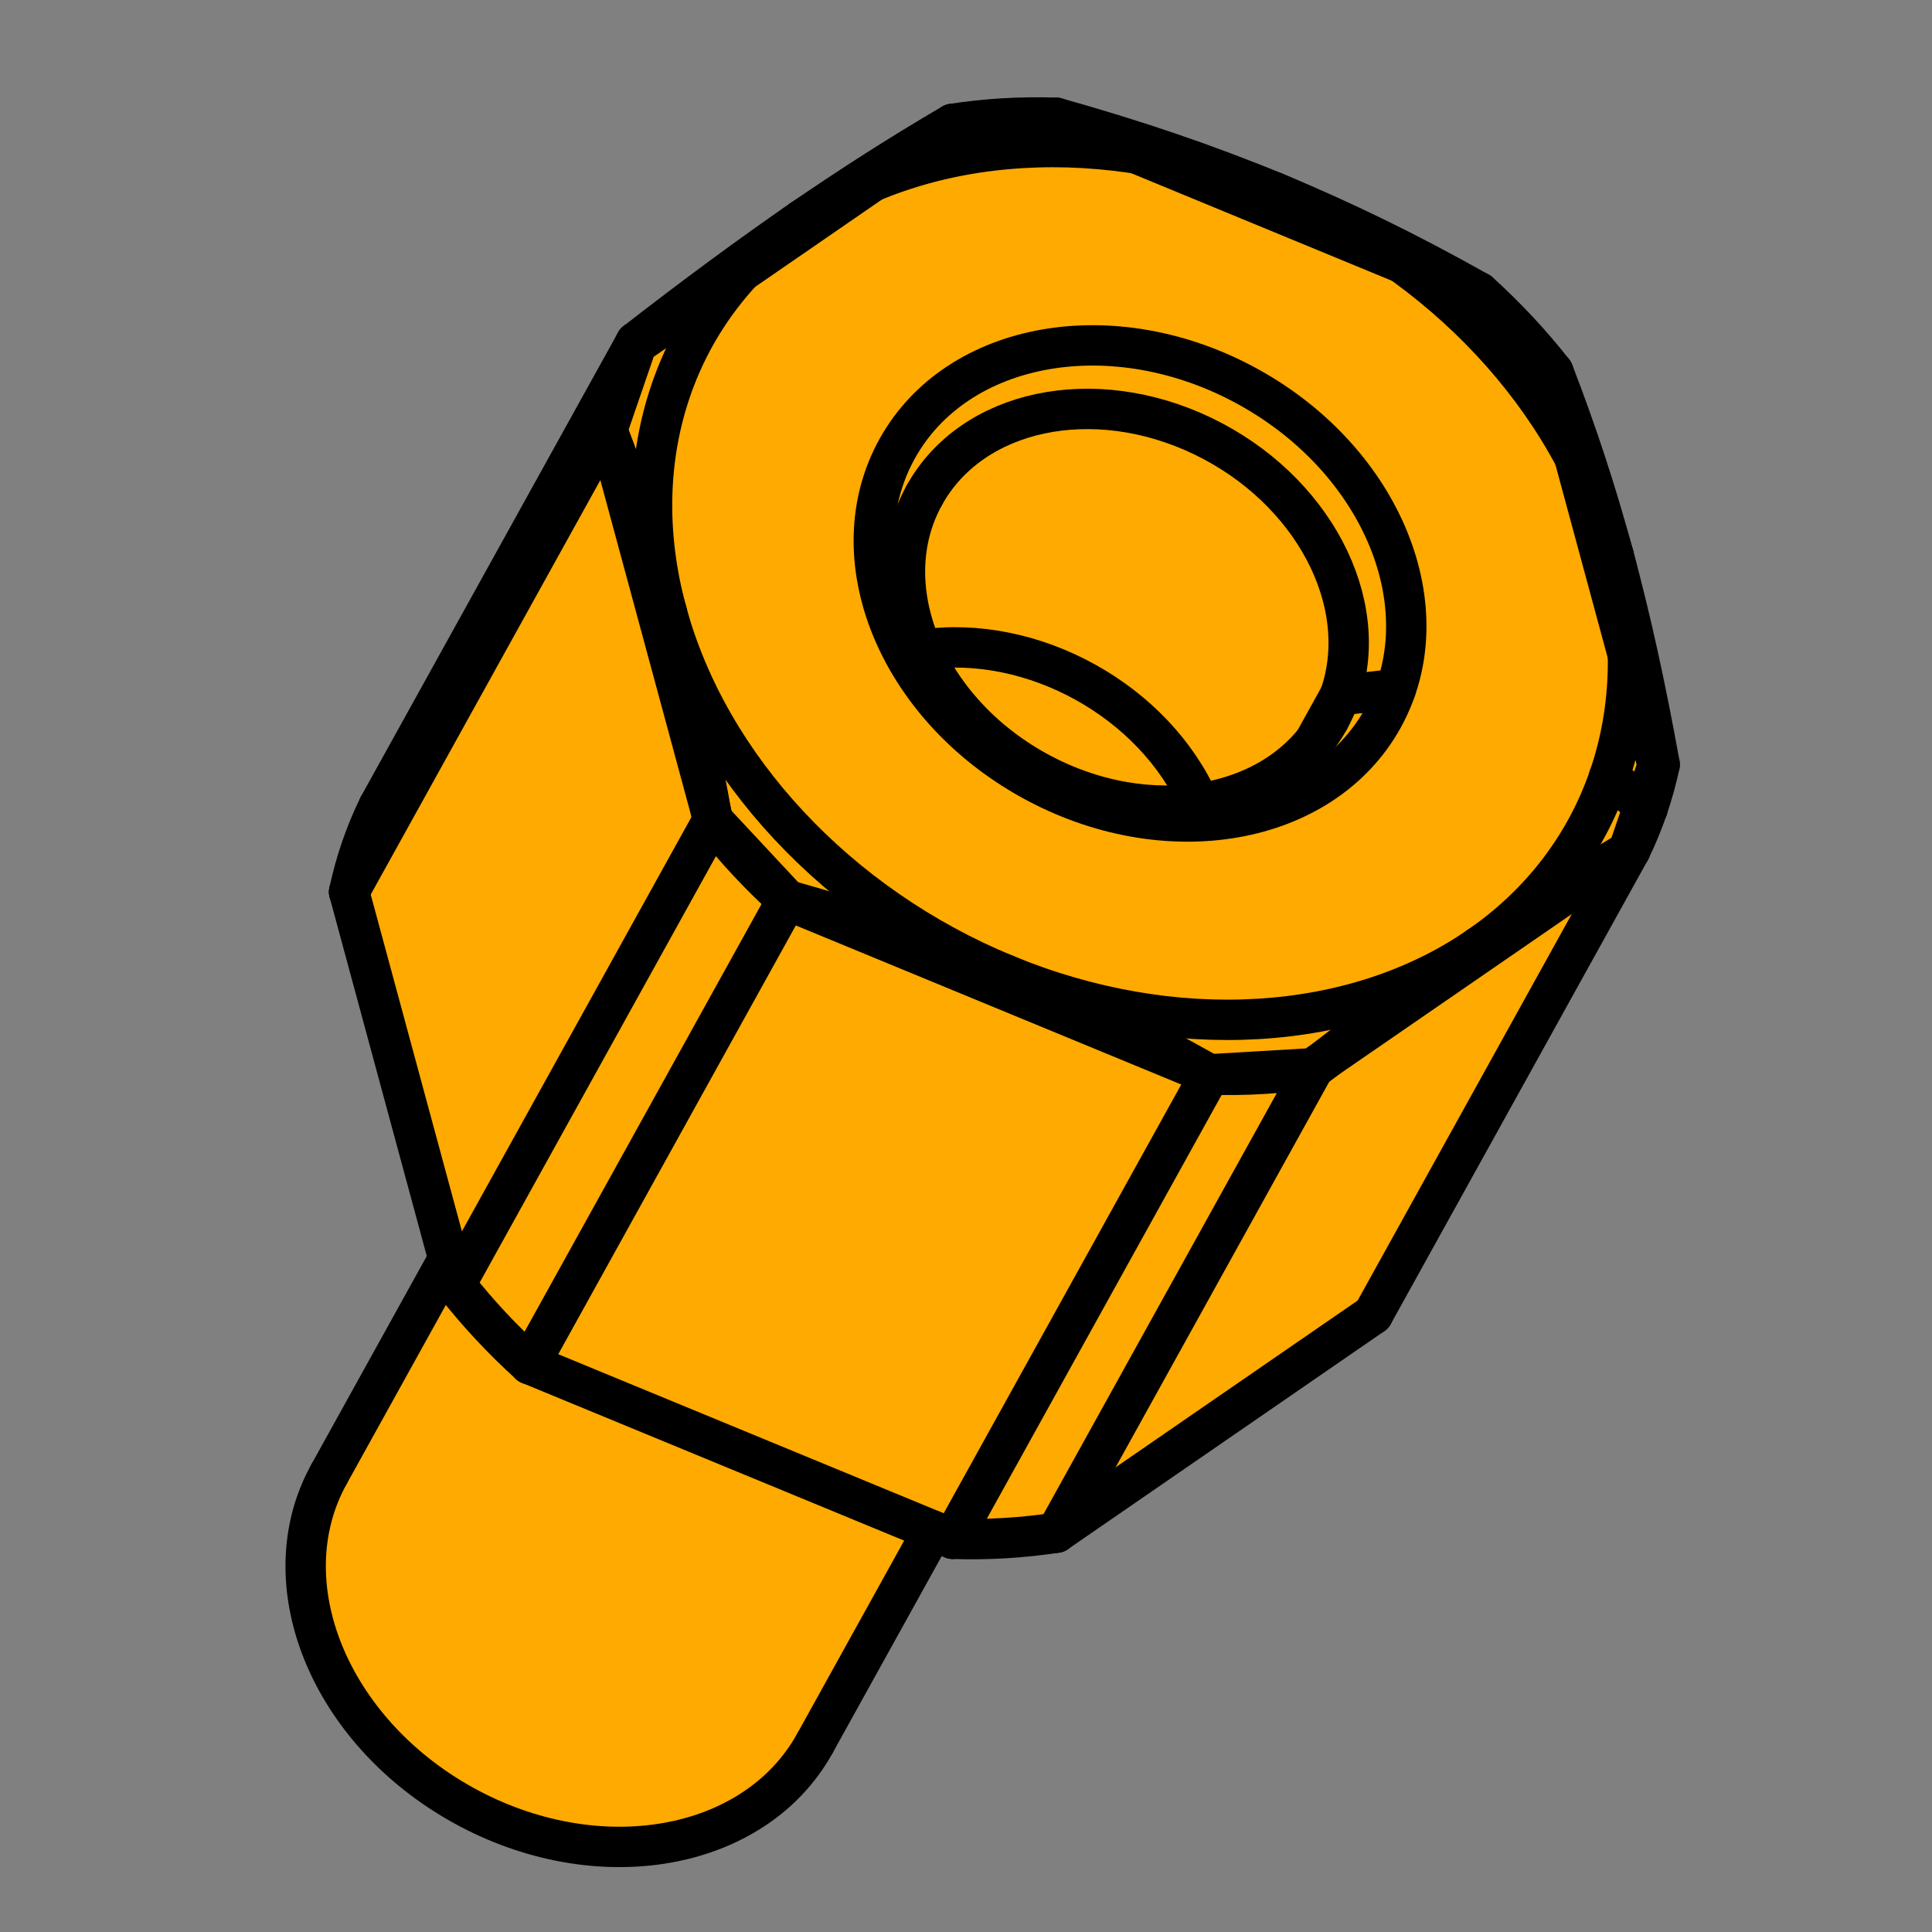 <?xml version="1.0" encoding="UTF-8" standalone="no"?>
<svg
   xmlns:dc="http://purl.org/dc/elements/1.1/"
   xmlns:cc="http://creativecommons.org/ns#"
   xmlns:rdf="http://www.w3.org/1999/02/22-rdf-syntax-ns#"
   xmlns:svg="http://www.w3.org/2000/svg"
   xmlns="http://www.w3.org/2000/svg"
   version="1.1"
   id="svg15825"
   viewBox="0 0 48 48"
   height="48"
   width="48">
  <rect x="0" y="0" width="48" height="48" fill="#808080" stroke="none"/>
  <defs
     id="defs15827" />
  <g
     transform="translate(0,-1004.362)"
     id="layer1">
    <g
       style="font-style:normal;font-weight:400;font-size:29.104px;font-family:'MS Shell Dlg 2';fill:#ffffff;fill-opacity:1;fill-rule:evenodd;stroke:none;stroke-width:8.722;stroke-linecap:square;stroke-linejoin:bevel;stroke-miterlimit:4;stroke-dasharray:none"
       id="g3641"
       font-size="29.104"
       transform="matrix(0.115,0,0,0.115,24.522,1028.764)"
       font-style="normal"
       font-weight="400">
      <path
         style="vector-effect:non-scaling-stroke;fill-rule:evenodd;stroke-width:8.722;stroke-miterlimit:4;stroke-dasharray:none"
         id="path3639"
         d="m 138.954,-28.499 c 1.428,-2.921 2.677,-5.933 3.74,-9.022 1.064,-3.09 1.942,-6.254 2.63,-9.48 -3.039,-16.874 -6.257,-31.464 -9.963,-45.173 4.471,16.515 4.137,33.019 -0.97,47.851 -5.106,14.832 -14.805,27.471 -28.121,36.645 C 79.168,10.995 40.172,13.294 3.97,-1.646 -32.232,-16.587 -60.139,-46.497 -69.239,-80.11 c -9.1,-33.614 1.989,-65.823 29.091,-84.496 v 0 c -11.052,7.619 -22.591,16.118 -35.729,26.315 l -55.567,100.291 c -2.858,5.847 -4.992,12.045 -6.37,18.503 l 21.452,79.24 -25.802,46.569 c -12.978,23.424 -0.002,55.432 28.984,71.492 28.985,16.06 63.004,10.089 75.982,-13.335 l 25.481,-45.99 4.29,1.77 C 0.208,120.497 7.712,120.055 14.974,118.928 L 83.387,71.792 138.954,-28.499" />
    </g>
    <g
       style="font-style:normal;font-weight:400;font-size:29.104px;font-family:'MS Shell Dlg 2';fill:#ffffff;fill-opacity:1;fill-rule:evenodd;stroke:none;stroke-width:8.722;stroke-linecap:square;stroke-linejoin:bevel;stroke-miterlimit:4;stroke-dasharray:none"
       id="g3649"
       font-size="29.104"
       transform="matrix(0.115,0,0,0.115,24.522,1028.764)"
       font-style="normal"
       font-weight="400">
      <path
         style="vector-effect:non-scaling-stroke;fill-rule:evenodd;stroke-width:8.722;stroke-miterlimit:4;stroke-dasharray:none"
         id="path3647"
         d="m 85.544,-57.064 c 12.979,-23.424 0.002,-55.432 -28.983,-71.492 -28.985,-16.06 -63.004,-10.089 -75.982,13.335 m 0,0 c -12.979,23.425 -0.002,55.433 28.983,71.492 28.985,16.06 63.004,10.089 75.982,-13.335 l 2.788,-6.268 -12.066,1.35 c 6.941,-20.159 -5.991,-44.601 -29.615,-55.977 -23.624,-11.376 -49.901,-5.815 -60.18,12.737 -5.406,9.756 -5.581,21.844 -0.483,33.399 9.752,22.106 35.98,36.638 59.893,33.184 10.289,-1.486 19.059,-6.205 24.865,-13.38 1.205,-1.489 2.273,-3.073 3.197,-4.74 0.923,-1.667 1.7,-3.412 2.324,-5.224 l 12.066,-1.35" />
    </g>
    <g
       style="font-style:normal;font-weight:400;font-size:29.104px;font-family:'MS Shell Dlg 2';fill:#ffaa00;fill-opacity:1;fill-rule:evenodd;stroke:none;stroke-width:8.722;stroke-linecap:square;stroke-linejoin:bevel;stroke-miterlimit:4;stroke-dasharray:none"
       id="g3657"
       font-size="29.104"
       transform="matrix(0.115,0,0,0.115,24.522,1028.764)"
       font-style="normal"
       font-weight="400">
      <path
         style="vector-effect:non-scaling-stroke;fill-rule:evenodd;stroke-width:8.722;stroke-miterlimit:4;stroke-dasharray:none;fill:#ffaa00;fill-opacity:1"
         id="path3655"
         d="M 48.14,19.958 C 32.99,11.429 18.724,4.451 3.97,-1.646 -10.791,-7.73 -26.041,-12.933 -43.245,-17.756 l -55.567,100.291 87.095,35.944 4.29,1.77 L 48.14,19.958" />
    </g>
    <g
       style="font-style:normal;font-weight:400;font-size:29.104px;font-family:'MS Shell Dlg 2';fill:#ffaa00;fill-opacity:1;fill-rule:evenodd;stroke:none;stroke-width:8.722;stroke-linecap:square;stroke-linejoin:bevel;stroke-miterlimit:4;stroke-dasharray:none"
       id="g3665"
       font-size="29.104"
       transform="matrix(0.115,0,0,0.115,24.522,1028.764)"
       font-style="normal"
       font-weight="400">
      <path
         style="vector-effect:non-scaling-stroke;fill-rule:evenodd;stroke-width:8.722;stroke-miterlimit:4;stroke-dasharray:none;fill:#ffaa00;fill-opacity:1"
         id="path3663"
         d="m -11.717,118.479 -25.481,45.99 c -12.978,23.424 -46.997,29.395 -75.982,13.335 -28.986,-16.06 -41.962,-48.068 -28.984,-71.492 l 25.802,-46.569 1.52,5.611 c 4.776,6.095 10.146,11.851 16.03,17.182 l 87.095,35.944" />
    </g>
    <g
       style="font-style:normal;font-weight:400;font-size:29.104px;font-family:'MS Shell Dlg 2';fill:#ffffff;fill-opacity:1;fill-rule:evenodd;stroke:none;stroke-width:8.722;stroke-linecap:square;stroke-linejoin:bevel;stroke-miterlimit:4;stroke-dasharray:none"
       id="g3673"
       font-size="29.104"
       transform="matrix(0.115,0,0,0.115,24.522,1028.764)"
       font-style="normal"
       font-weight="400">
      <path
         style="vector-effect:non-scaling-stroke;fill-rule:evenodd;stroke-width:8.722;stroke-miterlimit:4;stroke-dasharray:none"
         id="path3671"
         d="m 85.544,-57.064 c 12.979,-23.424 0.002,-55.432 -28.983,-71.492 -28.985,-16.06 -63.004,-10.089 -75.982,13.335 m 0,0 c -12.979,23.425 -0.002,55.433 28.983,71.492 28.985,16.06 63.004,10.089 75.982,-13.335" />
    </g>
    <g
       style="font-style:normal;font-weight:400;font-size:29.104px;font-family:'MS Shell Dlg 2';fill:#ffaa00;fill-opacity:1;fill-rule:evenodd;stroke:none;stroke-width:8.722;stroke-linecap:square;stroke-linejoin:bevel;stroke-miterlimit:4;stroke-dasharray:none"
       id="g3681"
       font-size="29.104"
       transform="matrix(0.115,0,0,0.115,24.522,1028.764)"
       font-style="normal"
       font-weight="400">
      <path
         style="vector-effect:non-scaling-stroke;fill-rule:evenodd;stroke-width:8.722;stroke-miterlimit:4;stroke-dasharray:none;fill:#ffaa00;fill-opacity:1"
         id="path3679"
         d="m -59.276,-34.937 c -3.04,-16.874 -6.258,-31.464 -9.963,-45.173 -3.713,-13.695 -7.915,-26.511 -13.008,-39.678 l -55.567,100.291 21.452,79.24 1.52,5.611 55.566,-100.291" />
    </g>
    <g
       style="font-style:normal;font-weight:400;font-size:29.104px;font-family:'MS Shell Dlg 2';fill:#ffaa00;fill-opacity:1;fill-rule:evenodd;stroke:none;stroke-width:8.722;stroke-linecap:square;stroke-linejoin:bevel;stroke-miterlimit:4;stroke-dasharray:none"
       id="g3689"
       font-size="29.104"
       transform="matrix(0.115,0,0,0.115,24.522,1028.764)"
       font-style="normal"
       font-weight="400">
      <path
         style="vector-effect:non-scaling-stroke;fill-rule:evenodd;stroke-width:8.722;stroke-miterlimit:4;stroke-dasharray:none;fill:#ffaa00;fill-opacity:1"
         id="path3687"
         d="m 45.881,-38.639 c 10.289,-1.486 19.059,-6.205 24.865,-13.38 l 5.52,-9.963 c 6.941,-20.159 -5.991,-44.601 -29.615,-55.977 -23.624,-11.376 -49.901,-5.815 -60.18,12.737 -5.406,9.756 -5.581,21.844 -0.483,33.399 23.914,-3.454 50.141,11.078 59.893,33.184" />
    </g>
    <g
       style="font-style:normal;font-weight:400;font-size:29.104px;font-family:'MS Shell Dlg 2';fill:#ffaa00;fill-opacity:1;fill-rule:evenodd;stroke:none;stroke-width:8.722;stroke-linecap:square;stroke-linejoin:bevel;stroke-miterlimit:4;stroke-dasharray:none"
       id="g3697"
       font-size="29.104"
       transform="matrix(0.115,0,0,0.115,24.522,1028.764)"
       font-style="normal"
       font-weight="400">
      <path
         style="vector-effect:non-scaling-stroke;fill-rule:evenodd;stroke-width:8.722;stroke-miterlimit:4;stroke-dasharray:none;fill:#ffaa00;fill-opacity:1"
         id="path3695"
         d="M 138.954,-28.499 C 127.87,-22.008 117.314,-15.283 106.27,-7.678 95.218,-0.059 83.679,8.44 70.541,18.637 L 14.974,118.928 83.387,71.792 138.954,-28.499" />
    </g>
    <g
       style="font-style:normal;font-weight:400;font-size:29.104px;font-family:'MS Shell Dlg 2';fill:#ffaa00;fill-opacity:1;fill-rule:evenodd;stroke:none;stroke-width:8.722;stroke-linecap:square;stroke-linejoin:bevel;stroke-miterlimit:4;stroke-dasharray:none"
       id="g3705"
       font-size="29.104"
       transform="matrix(0.115,0,0,0.115,24.522,1028.764)"
       font-style="normal"
       font-weight="400">
      <path
         style="vector-effect:non-scaling-stroke;fill-rule:evenodd;stroke-width:8.722;stroke-miterlimit:4;stroke-dasharray:none;fill:#ffaa00;fill-opacity:1"
         id="path3703"
         d="m -59.276,-34.937 c 4.776,6.095 10.147,11.851 16.031,17.182 L -98.811,82.535 C -104.696,77.204 -110.066,71.448 -114.842,65.353 l 55.566,-100.291" />
    </g>
    <g
       style="font-style:normal;font-weight:400;font-size:29.104px;font-family:'MS Shell Dlg 2';fill:#ffaa00;fill-opacity:1;fill-rule:evenodd;stroke:none;stroke-width:8.722;stroke-linecap:square;stroke-linejoin:bevel;stroke-miterlimit:4;stroke-dasharray:none"
       id="g3713"
       font-size="29.104"
       transform="matrix(0.115,0,0,0.115,24.522,1028.764)"
       font-style="normal"
       font-weight="400">
      <path
         style="vector-effect:non-scaling-stroke;fill-rule:evenodd;stroke-width:8.722;stroke-miterlimit:4;stroke-dasharray:none;fill:#ffaa00;fill-opacity:1"
         id="path3711"
         d="m 48.14,19.958 c 7.634,0.248 15.139,-0.195 22.401,-1.321 L 14.974,118.928 c -7.262,1.127 -14.767,1.569 -22.401,1.321 L 48.14,19.958" />
    </g>
    <g
       style="font-style:normal;font-weight:400;font-size:29.104px;font-family:'MS Shell Dlg 2';fill:#ffffff;fill-opacity:1;fill-rule:evenodd;stroke:none;stroke-width:8.722;stroke-linecap:square;stroke-linejoin:bevel;stroke-miterlimit:4;stroke-dasharray:none"
       id="g3721"
       font-size="29.104"
       transform="matrix(0.115,0,0,0.115,24.522,1028.764)"
       font-style="normal"
       font-weight="400">
      <path
         style="vector-effect:non-scaling-stroke;fill-rule:evenodd;stroke-width:8.722;stroke-miterlimit:4;stroke-dasharray:none"
         id="path3719"
         d="m 45.881,-38.639 c -9.752,-22.106 -35.979,-36.638 -59.893,-33.184 9.752,22.106 35.98,36.638 59.893,33.184" />
    </g>
    <g
       style="font-style:normal;font-weight:400;font-size:29.104px;font-family:'MS Shell Dlg 2';fill:#ffffff;fill-opacity:1;fill-rule:evenodd;stroke:none;stroke-width:8.722;stroke-linecap:square;stroke-linejoin:bevel;stroke-miterlimit:4;stroke-dasharray:none"
       id="g3729"
       font-size="29.104"
       transform="matrix(0.115,0,0,0.115,24.522,1028.764)"
       font-style="normal"
       font-weight="400">
      <path
         style="vector-effect:non-scaling-stroke;fill-rule:evenodd;stroke-width:8.722;stroke-miterlimit:4;stroke-dasharray:none"
         id="path3727"
         d="m 134.391,-44.324 8.303,6.803 c 1.064,-3.09 1.942,-6.254 2.63,-9.48 -3.039,-16.874 -6.257,-31.464 -9.963,-45.173 -9.1,-33.614 -37.007,-63.523 -73.209,-78.463 -36.202,-14.941 -75.198,-12.641 -102.3,6.032 -27.102,18.673 -38.191,50.882 -29.091,84.496 -3.713,-13.695 -7.915,-26.511 -13.008,-39.678 1.378,-6.457 3.512,-12.656 6.37,-18.503 13.137,-10.197 24.677,-18.696 35.729,-26.315 11.044,-7.605 21.6,-14.33 32.684,-20.821 7.262,-1.126 14.767,-1.569 22.401,-1.321 17.204,4.823 32.453,10.026 47.215,16.11 14.754,6.097 29.02,13.075 44.17,21.604 5.884,5.331 11.255,11.087 16.031,17.182 5.093,13.167 9.294,25.982 13.008,39.678 4.471,16.515 4.137,33.019 -0.97,47.851" />
    </g>
    <g
       style="font-style:normal;font-weight:400;font-size:29.104px;font-family:'MS Shell Dlg 2';fill:#ffffff;fill-opacity:1;fill-rule:evenodd;stroke:none;stroke-width:8.722;stroke-linecap:square;stroke-linejoin:bevel;stroke-miterlimit:4;stroke-dasharray:none"
       id="g3737"
       font-size="29.104"
       transform="matrix(0.115,0,0,0.115,24.522,1028.764)"
       font-style="normal"
       font-weight="400">
      <path
         style="vector-effect:non-scaling-stroke;fill-rule:evenodd;stroke-width:8.722;stroke-miterlimit:4;stroke-dasharray:none"
         id="path3735"
         d="m -59.276,-34.937 c -3.04,-16.874 -6.258,-31.464 -9.963,-45.173 9.1,33.613 37.007,63.524 73.209,78.464 C -10.791,-7.73 -26.041,-12.933 -43.245,-17.756 -49.129,-23.087 -54.499,-28.843 -59.276,-34.937" />
    </g>
    <g
       style="font-style:normal;font-weight:400;font-size:29.104px;font-family:'MS Shell Dlg 2';fill:#ffffff;fill-opacity:1;fill-rule:evenodd;stroke:none;stroke-width:8.722;stroke-linecap:square;stroke-linejoin:bevel;stroke-miterlimit:4;stroke-dasharray:none"
       id="g3745"
       font-size="29.104"
       transform="matrix(0.115,0,0,0.115,24.522,1028.764)"
       font-style="normal"
       font-weight="400">
      <path
         style="vector-effect:non-scaling-stroke;fill-rule:evenodd;stroke-width:8.722;stroke-miterlimit:4;stroke-dasharray:none"
         id="path3743"
         d="M 48.14,19.958 C 32.99,11.429 18.724,4.451 3.97,-1.646 40.172,13.294 79.168,10.995 106.27,-7.678 95.218,-0.059 83.679,8.44 70.541,18.637 63.279,19.764 55.774,20.206 48.14,19.958" />
    </g>
    <g
       style="font-style:normal;font-weight:400;font-size:29.104px;font-family:'MS Shell Dlg 2';fill:#ffffff;fill-opacity:1;fill-rule:evenodd;stroke:none;stroke-width:8.722;stroke-linecap:square;stroke-linejoin:bevel;stroke-miterlimit:4;stroke-dasharray:none"
       id="g3753"
       font-size="29.104"
       transform="matrix(0.115,0,0,0.115,24.522,1028.764)"
       font-style="normal"
       font-weight="400">
      <path
         style="vector-effect:non-scaling-stroke;fill-rule:evenodd;stroke-width:8.722;stroke-miterlimit:4;stroke-dasharray:none"
         id="path3751"
         d="m -75.877,-138.291 c -2.858,5.847 -4.992,12.046 -6.37,18.503 l -55.567,100.291 c 1.378,-6.457 3.512,-12.656 6.37,-18.503 l 55.567,-100.291" />
    </g>
    <g
       style="font-style:normal;font-weight:400;font-size:29.104px;font-family:'MS Shell Dlg 2';fill:#ffffff;fill-opacity:1;fill-rule:evenodd;stroke:none;stroke-width:8.722;stroke-linecap:square;stroke-linejoin:bevel;stroke-miterlimit:4;stroke-dasharray:none"
       id="g3761"
       font-size="29.104"
       transform="matrix(0.115,0,0,0.115,24.522,1028.764)"
       font-style="normal"
       font-weight="400">
      <path
         style="vector-effect:non-scaling-stroke;fill-rule:evenodd;stroke-width:8.722;stroke-miterlimit:4;stroke-dasharray:none"
         id="path3759"
         d="m 14.937,-186.748 c 17.204,4.823 32.453,10.026 47.215,16.11 -36.202,-14.941 -75.198,-12.641 -102.3,6.032 v 0 c 11.044,-7.605 21.6,-14.33 32.684,-20.821 7.262,-1.126 14.767,-1.569 22.401,-1.321" />
    </g>
    <g
       style="font-style:normal;font-weight:400;font-size:29.104px;font-family:'MS Shell Dlg 2';fill:#ffffff;fill-opacity:1;fill-rule:evenodd;stroke:none;stroke-width:8.722;stroke-linecap:square;stroke-linejoin:bevel;stroke-miterlimit:4;stroke-dasharray:none"
       id="g3769"
       font-size="29.104"
       transform="matrix(0.115,0,0,0.115,24.522,1028.764)"
       font-style="normal"
       font-weight="400">
      <path
         style="vector-effect:non-scaling-stroke;fill-rule:evenodd;stroke-width:8.722;stroke-miterlimit:4;stroke-dasharray:none"
         id="path3767"
         d="m 122.353,-131.852 c 5.093,13.167 9.294,25.982 13.008,39.678 -9.1,-33.614 -37.007,-63.523 -73.209,-78.463 14.754,6.097 29.02,13.075 44.17,21.604 5.884,5.331 11.255,11.087 16.031,17.182" />
    </g>
    <g
       style="font-style:normal;font-weight:400;font-size:29.104px;font-family:'MS Shell Dlg 2';fill:#ffffff;fill-opacity:1;fill-rule:evenodd;stroke:none;stroke-width:8.722;stroke-linecap:square;stroke-linejoin:bevel;stroke-miterlimit:4;stroke-dasharray:none"
       id="g3777"
       font-size="29.104"
       transform="matrix(0.115,0,0,0.115,24.522,1028.764)"
       font-style="normal"
       font-weight="400">
      <path
         style="vector-effect:non-scaling-stroke;fill-rule:evenodd;stroke-width:8.722;stroke-miterlimit:4;stroke-dasharray:none"
         id="path3775"
         d="m 138.954,-28.499 c 1.428,-2.921 2.677,-5.933 3.74,-9.022 l -8.303,-6.803 c -5.106,14.832 -14.805,27.471 -28.121,36.645 11.044,-7.605 21.6,-14.33 32.684,-20.821" />
    </g>
    <g
       style="font-style:normal;font-weight:400;font-size:29.104px;font-family:'MS Shell Dlg 2';fill:#ffffff;fill-opacity:1;fill-rule:evenodd;stroke:none;stroke-width:8.722;stroke-linecap:square;stroke-linejoin:bevel;stroke-miterlimit:4;stroke-dasharray:none"
       id="g3785"
       font-size="29.104"
       transform="matrix(0.115,0,0,0.115,24.522,1028.764)"
       font-style="normal"
       font-weight="400">
      <path
         style="vector-effect:non-scaling-stroke;fill-rule:evenodd;stroke-width:8.722;stroke-miterlimit:4;stroke-dasharray:none"
         id="path3783"
         d="m 70.745,-52.019 c 1.205,-1.489 2.273,-3.073 3.197,-4.74 0.923,-1.667 1.7,-3.412 2.324,-5.224 l -5.52,9.963" />
    </g>
    <path
       id="path10576"
       d="m 17.726,1024.758 -2.634,-9.729 0.73,-2.122 7.844,-5.404 2.568,-0.151 10.478,4.324 1.838,1.97 2.634,9.729 -0.73,2.122 -7.844,5.404 -2.568,0.151 -10.478,-4.324 z"
       style="fill:#ffaa00;fill-rule:evenodd;stroke:#000000;stroke-width:1px;stroke-linecap:butt;stroke-linejoin:miter;stroke-opacity:1;fill-opacity:1" />
    <g
       style="font-style:normal;font-weight:400;font-size:29.104px;font-family:'MS Shell Dlg 2';fill:none;fill-rule:evenodd;stroke:#000000;stroke-width:8.722;stroke-linecap:round;stroke-linejoin:bevel;stroke-opacity:1;stroke-miterlimit:4;stroke-dasharray:none"
       id="g3793"
       font-size="29.104"
       transform="matrix(0.115,0,0,0.115,24.522,1028.764)"
       font-style="normal"
       font-weight="400">
      <path
         style="vector-effect:none;fill-rule:evenodd;stroke-width:8.722;stroke-miterlimit:4;stroke-dasharray:none"
         id="path3791"
         d="M 45.881,-38.639 C 36.129,-60.745 9.901,-75.277 -14.012,-71.823" />
    </g>
    <g
       style="font-style:normal;font-weight:400;font-size:29.104px;font-family:'MS Shell Dlg 2';fill:none;fill-rule:evenodd;stroke:#000000;stroke-width:8.722;stroke-linecap:round;stroke-linejoin:bevel;stroke-opacity:1;stroke-miterlimit:4;stroke-dasharray:none"
       id="g3797"
       font-size="29.104"
       transform="matrix(0.115,0,0,0.115,24.522,1028.764)"
       font-style="normal"
       font-weight="400">
      <path
         style="vector-effect:none;fill-rule:evenodd;stroke-width:8.722;stroke-miterlimit:4;stroke-dasharray:none"
         id="path3795"
         d="m 76.266,-61.982 c 6.941,-20.159 -5.991,-44.601 -29.615,-55.977 -23.624,-11.376 -49.901,-5.815 -60.18,12.737" />
    </g>
    <g
       style="font-style:normal;font-weight:400;font-size:29.104px;font-family:'MS Shell Dlg 2';fill:none;fill-rule:evenodd;stroke:#000000;stroke-width:8.722;stroke-linecap:round;stroke-linejoin:bevel;stroke-opacity:1;stroke-miterlimit:4;stroke-dasharray:none"
       id="g3801"
       font-size="29.104"
       transform="matrix(0.115,0,0,0.115,24.522,1028.764)"
       font-style="normal"
       font-weight="400">
      <path
         style="vector-effect:none;fill-rule:evenodd;stroke-width:8.722;stroke-miterlimit:4;stroke-dasharray:none"
         id="path3799"
         d="m -13.529,-105.222 c -10.815,19.52 -0.002,46.193 24.153,59.576 24.155,13.383 52.503,8.408 63.319,-11.113" />
    </g>
    <g
       style="font-style:normal;font-weight:400;font-size:29.104px;font-family:'MS Shell Dlg 2';fill:none;fill-rule:evenodd;stroke:#000000;stroke-width:8.722;stroke-linecap:round;stroke-linejoin:bevel;stroke-opacity:1;stroke-miterlimit:4;stroke-dasharray:none"
       id="g3805"
       font-size="29.104"
       transform="matrix(0.115,0,0,0.115,24.522,1028.764)"
       font-style="normal"
       font-weight="400">
      <path
         style="vector-effect:none;fill-rule:evenodd;stroke-width:8.722;stroke-miterlimit:4;stroke-dasharray:none"
         id="path3803"
         d="m 73.942,-56.758 c 0.923,-1.667 1.7,-3.412 2.324,-5.224" />
    </g>
    <g
       style="font-style:normal;font-weight:400;font-size:29.104px;font-family:'MS Shell Dlg 2';fill:none;fill-rule:evenodd;stroke:#000000;stroke-width:8.722;stroke-linecap:round;stroke-linejoin:bevel;stroke-opacity:1;stroke-miterlimit:4;stroke-dasharray:none"
       id="g3809"
       font-size="29.104"
       transform="matrix(0.115,0,0,0.115,24.522,1028.764)"
       font-style="normal"
       font-weight="400">
      <path
         style="vector-effect:none;fill-rule:evenodd;stroke-width:8.722;stroke-miterlimit:4;stroke-dasharray:none"
         id="path3807"
         d="m 85.544,-57.064 c 12.979,-23.424 0.002,-55.432 -28.983,-71.492 -28.985,-16.06 -63.004,-10.089 -75.982,13.335 m 0,0 c -12.979,23.425 -0.002,55.433 28.983,71.492 28.985,16.06 63.004,10.089 75.982,-13.335" />
    </g>
    <g
       style="font-style:normal;font-weight:400;font-size:29.104px;font-family:'MS Shell Dlg 2';fill:none;fill-rule:evenodd;stroke:#000000;stroke-width:8.722;stroke-linecap:round;stroke-linejoin:bevel;stroke-opacity:1;stroke-miterlimit:4;stroke-dasharray:none"
       id="g3814"
       font-size="29.104"
       transform="matrix(0.115,0,0,0.115,24.522,1028.764)"
       font-style="normal"
       font-weight="400">
      <path
         style="vector-effect:none;fill-rule:evenodd;stroke-width:8.722;stroke-miterlimit:4;stroke-dasharray:none"
         id="path3811"
         d="m 134.391,-44.324 c 5.107,-14.832 5.441,-31.335 0.97,-47.851" />
    </g>
    <g
       style="font-style:normal;font-weight:400;font-size:29.104px;font-family:'MS Shell Dlg 2';fill:none;fill-rule:evenodd;stroke:#000000;stroke-width:8.722;stroke-linecap:round;stroke-linejoin:bevel;stroke-opacity:1;stroke-miterlimit:4;stroke-dasharray:none"
       id="g3818"
       font-size="29.104"
       transform="matrix(0.115,0,0,0.115,24.522,1028.764)"
       font-style="normal"
       font-weight="400">
      <path
         style="vector-effect:none;fill-rule:evenodd;stroke-width:8.722;stroke-miterlimit:4;stroke-dasharray:none"
         id="path3816"
         d="m 135.361,-92.174 c -9.1,-33.614 -37.007,-63.523 -73.209,-78.463" />
    </g>
    <g
       style="font-style:normal;font-weight:400;font-size:29.104px;font-family:'MS Shell Dlg 2';fill:none;fill-rule:evenodd;stroke:#000000;stroke-width:8.722;stroke-linecap:round;stroke-linejoin:bevel;stroke-opacity:1;stroke-miterlimit:4;stroke-dasharray:none"
       id="g3822"
       font-size="29.104"
       transform="matrix(0.115,0,0,0.115,24.522,1028.764)"
       font-style="normal"
       font-weight="400">
      <path
         style="vector-effect:none;fill-rule:evenodd;stroke-width:8.722;stroke-miterlimit:4;stroke-dasharray:none"
         id="path3820"
         d="m 62.152,-170.638 c -36.202,-14.941 -75.198,-12.641 -102.3,6.032" />
    </g>
    <g
       style="font-style:normal;font-weight:400;font-size:29.104px;font-family:'MS Shell Dlg 2';fill:none;fill-rule:evenodd;stroke:#000000;stroke-width:8.722;stroke-linecap:round;stroke-linejoin:bevel;stroke-opacity:1;stroke-miterlimit:4;stroke-dasharray:none"
       id="g3826"
       font-size="29.104"
       transform="matrix(0.115,0,0,0.115,24.522,1028.764)"
       font-style="normal"
       font-weight="400">
      <path
         style="vector-effect:none;fill-rule:evenodd;stroke-width:8.722;stroke-miterlimit:4;stroke-dasharray:none"
         id="path3824"
         d="m -40.148,-164.606 c -27.102,18.673 -38.191,50.882 -29.091,84.496" />
    </g>
    <g
       style="font-style:normal;font-weight:400;font-size:29.104px;font-family:'MS Shell Dlg 2';fill:none;fill-rule:evenodd;stroke:#000000;stroke-width:8.722;stroke-linecap:round;stroke-linejoin:bevel;stroke-opacity:1;stroke-miterlimit:4;stroke-dasharray:none"
       id="g3830"
       font-size="29.104"
       transform="matrix(0.115,0,0,0.115,24.522,1028.764)"
       font-style="normal"
       font-weight="400">
      <path
         style="vector-effect:none;fill-rule:evenodd;stroke-width:8.722;stroke-miterlimit:4;stroke-dasharray:none"
         id="path3828"
         d="m -69.239,-80.11 c 9.1,33.613 37.007,63.524 73.209,78.464" />
    </g>
    <g
       style="font-style:normal;font-weight:400;font-size:29.104px;font-family:'MS Shell Dlg 2';fill:none;fill-rule:evenodd;stroke:#000000;stroke-width:8.722;stroke-linecap:round;stroke-linejoin:bevel;stroke-opacity:1;stroke-miterlimit:4;stroke-dasharray:none"
       id="g3834"
       font-size="29.104"
       transform="matrix(0.115,0,0,0.115,24.522,1028.764)"
       font-style="normal"
       font-weight="400">
      <path
         style="vector-effect:none;fill-rule:evenodd;stroke-width:8.722;stroke-miterlimit:4;stroke-dasharray:none"
         id="path3832"
         d="M 3.97,-1.646 C 40.172,13.294 79.168,10.995 106.27,-7.678" />
    </g>
    <g
       style="font-style:normal;font-weight:400;font-size:29.104px;font-family:'MS Shell Dlg 2';fill:none;fill-rule:evenodd;stroke:#000000;stroke-width:8.722;stroke-linecap:round;stroke-linejoin:bevel;stroke-opacity:1;stroke-miterlimit:4;stroke-dasharray:none"
       id="g3838"
       font-size="29.104"
       transform="matrix(0.115,0,0,0.115,24.522,1028.764)"
       font-style="normal"
       font-weight="400">
      <path
         style="vector-effect:none;fill-rule:evenodd;stroke-width:8.722;stroke-miterlimit:4;stroke-dasharray:none"
         id="path3836"
         d="M 106.27,-7.678 C 119.586,-16.853 129.285,-29.492 134.391,-44.324" />
    </g>
    <g
       style="font-style:normal;font-weight:400;font-size:29.104px;font-family:'MS Shell Dlg 2';fill:none;fill-rule:evenodd;stroke:#000000;stroke-width:8.722;stroke-linecap:round;stroke-linejoin:bevel;stroke-opacity:1;stroke-miterlimit:4;stroke-dasharray:none"
       id="g3842"
       font-size="29.104"
       transform="matrix(0.115,0,0,0.115,24.522,1028.764)"
       font-style="normal"
       font-weight="400">
      <path
         style="vector-effect:none;fill-rule:evenodd;stroke-width:8.722;stroke-miterlimit:4;stroke-dasharray:none"
         id="path3840"
         d="m 142.694,-37.521 c 1.064,-3.09 1.942,-6.254 2.63,-9.48" />
    </g>
    <g
       style="font-style:normal;font-weight:400;font-size:29.104px;font-family:'MS Shell Dlg 2';fill:none;fill-rule:evenodd;stroke:#000000;stroke-width:8.722;stroke-linecap:round;stroke-linejoin:bevel;stroke-opacity:1;stroke-miterlimit:4;stroke-dasharray:none"
       id="g3846"
       font-size="29.104"
       transform="matrix(0.115,0,0,0.115,24.522,1028.764)"
       font-style="normal"
       font-weight="400">
      <path
         style="vector-effect:none;fill-rule:evenodd;stroke-width:8.722;stroke-miterlimit:4;stroke-dasharray:none"
         id="path3844"
         d="m 135.361,-92.174 c 3.706,13.709 6.924,28.299 9.963,45.173" />
    </g>
    <g
       style="font-style:normal;font-weight:400;font-size:29.104px;font-family:'MS Shell Dlg 2';fill:none;fill-rule:evenodd;stroke:#000000;stroke-width:8.722;stroke-linecap:round;stroke-linejoin:bevel;stroke-opacity:1;stroke-miterlimit:4;stroke-dasharray:none"
       id="g3850"
       font-size="29.104"
       transform="matrix(0.115,0,0,0.115,24.522,1028.764)"
       font-style="normal"
       font-weight="400">
      <path
         style="vector-effect:none;fill-rule:evenodd;stroke-width:8.722;stroke-miterlimit:4;stroke-dasharray:none"
         id="path3848"
         d="m 122.353,-131.852 c 5.093,13.167 9.294,25.982 13.008,39.678" />
    </g>
    <g
       style="font-style:normal;font-weight:400;font-size:29.104px;font-family:'MS Shell Dlg 2';fill:none;fill-rule:evenodd;stroke:#000000;stroke-width:8.722;stroke-linecap:round;stroke-linejoin:bevel;stroke-opacity:1;stroke-miterlimit:4;stroke-dasharray:none"
       id="g3854"
       font-size="29.104"
       transform="matrix(0.115,0,0,0.115,24.522,1028.764)"
       font-style="normal"
       font-weight="400">
      <path
         style="vector-effect:none;fill-rule:evenodd;stroke-width:8.722;stroke-miterlimit:4;stroke-dasharray:none"
         id="path3852"
         d="m 122.353,-131.852 c -4.776,-6.095 -10.147,-11.851 -16.031,-17.182" />
    </g>
    <g
       style="font-style:normal;font-weight:400;font-size:29.104px;font-family:'MS Shell Dlg 2';fill:none;fill-rule:evenodd;stroke:#000000;stroke-width:8.722;stroke-linecap:round;stroke-linejoin:bevel;stroke-opacity:1;stroke-miterlimit:4;stroke-dasharray:none"
       id="g3858"
       font-size="29.104"
       transform="matrix(0.115,0,0,0.115,24.522,1028.764)"
       font-style="normal"
       font-weight="400">
      <path
         style="vector-effect:none;fill-rule:evenodd;stroke-width:8.722;stroke-miterlimit:4;stroke-dasharray:none"
         id="path3856"
         d="m 62.152,-170.638 c 14.754,6.097 29.02,13.075 44.17,21.604" />
    </g>
    <g
       style="font-style:normal;font-weight:400;font-size:29.104px;font-family:'MS Shell Dlg 2';fill:none;fill-rule:evenodd;stroke:#000000;stroke-width:8.722;stroke-linecap:round;stroke-linejoin:bevel;stroke-opacity:1;stroke-miterlimit:4;stroke-dasharray:none"
       id="g3862"
       font-size="29.104"
       transform="matrix(0.115,0,0,0.115,24.522,1028.764)"
       font-style="normal"
       font-weight="400">
      <path
         style="vector-effect:none;fill-rule:evenodd;stroke-width:8.722;stroke-miterlimit:4;stroke-dasharray:none"
         id="path3860"
         d="m 14.937,-186.748 c 17.204,4.823 32.453,10.026 47.215,16.11" />
    </g>
    <g
       style="font-style:normal;font-weight:400;font-size:29.104px;font-family:'MS Shell Dlg 2';fill:none;fill-rule:evenodd;stroke:#000000;stroke-width:8.722;stroke-linecap:round;stroke-linejoin:bevel;stroke-opacity:1;stroke-miterlimit:4;stroke-dasharray:none"
       id="g3866"
       font-size="29.104"
       transform="matrix(0.115,0,0,0.115,24.522,1028.764)"
       font-style="normal"
       font-weight="400">
      <path
         style="vector-effect:none;fill-rule:evenodd;stroke-width:8.722;stroke-miterlimit:4;stroke-dasharray:none"
         id="path3864"
         d="m 14.937,-186.748 c -7.634,-0.248 -15.139,0.195 -22.401,1.321" />
    </g>
    <g
       style="font-style:normal;font-weight:400;font-size:29.104px;font-family:'MS Shell Dlg 2';fill:none;fill-rule:evenodd;stroke:#000000;stroke-width:8.722;stroke-linecap:round;stroke-linejoin:bevel;stroke-opacity:1;stroke-miterlimit:4;stroke-dasharray:none"
       id="g3870"
       font-size="29.104"
       transform="matrix(0.115,0,0,0.115,24.522,1028.764)"
       font-style="normal"
       font-weight="400">
      <path
         style="vector-effect:none;fill-rule:evenodd;stroke-width:8.722;stroke-miterlimit:4;stroke-dasharray:none"
         id="path3868"
         d="m -40.148,-164.606 c 11.044,-7.605 21.6,-14.33 32.684,-20.821" />
    </g>
    <g
       style="font-style:normal;font-weight:400;font-size:29.104px;font-family:'MS Shell Dlg 2';fill:none;fill-rule:evenodd;stroke:#000000;stroke-width:8.722;stroke-linecap:round;stroke-linejoin:bevel;stroke-opacity:1;stroke-miterlimit:4;stroke-dasharray:none"
       id="g3874"
       font-size="29.104"
       transform="matrix(0.115,0,0,0.115,24.522,1028.764)"
       font-style="normal"
       font-weight="400">
      <path
         style="vector-effect:none;fill-rule:evenodd;stroke-width:8.722;stroke-miterlimit:4;stroke-dasharray:none"
         id="path3872"
         d="m -75.877,-138.291 c 13.137,-10.197 24.677,-18.696 35.729,-26.315" />
    </g>
    <g
       style="font-style:normal;font-weight:400;font-size:29.104px;font-family:'MS Shell Dlg 2';fill:none;fill-rule:evenodd;stroke:#000000;stroke-width:8.722;stroke-linecap:round;stroke-linejoin:bevel;stroke-opacity:1;stroke-miterlimit:4;stroke-dasharray:none"
       id="g3878"
       font-size="29.104"
       transform="matrix(0.115,0,0,0.115,24.522,1028.764)"
       font-style="normal"
       font-weight="400">
      <path
         style="vector-effect:none;fill-rule:evenodd;stroke-width:8.722;stroke-miterlimit:4;stroke-dasharray:none"
         id="path3876"
         d="m -75.877,-138.291 c -2.858,5.847 -4.992,12.046 -6.37,18.503" />
    </g>
    <g
       style="font-style:normal;font-weight:400;font-size:29.104px;font-family:'MS Shell Dlg 2';fill:none;fill-rule:evenodd;stroke:#000000;stroke-width:8.722;stroke-linecap:round;stroke-linejoin:bevel;stroke-opacity:1;stroke-miterlimit:4;stroke-dasharray:none"
       id="g3882"
       font-size="29.104"
       transform="matrix(0.115,0,0,0.115,24.522,1028.764)"
       font-style="normal"
       font-weight="400">
      <path
         style="vector-effect:none;fill-rule:evenodd;stroke-width:8.722;stroke-miterlimit:4;stroke-dasharray:none"
         id="path3880"
         d="m -69.239,-80.11 c -3.713,-13.695 -7.915,-26.511 -13.008,-39.678" />
    </g>
    <g
       style="font-style:normal;font-weight:400;font-size:29.104px;font-family:'MS Shell Dlg 2';fill:none;fill-rule:evenodd;stroke:#000000;stroke-width:8.722;stroke-linecap:round;stroke-linejoin:bevel;stroke-opacity:1;stroke-miterlimit:4;stroke-dasharray:none"
       id="g3886"
       font-size="29.104"
       transform="matrix(0.115,0,0,0.115,24.522,1028.764)"
       font-style="normal"
       font-weight="400">
      <path
         style="vector-effect:none;fill-rule:evenodd;stroke-width:8.722;stroke-miterlimit:4;stroke-dasharray:none"
         id="path3884"
         d="m -59.276,-34.937 c -3.04,-16.874 -6.258,-31.464 -9.963,-45.173" />
    </g>
    <g
       style="font-style:normal;font-weight:400;font-size:29.104px;font-family:'MS Shell Dlg 2';fill:none;fill-rule:evenodd;stroke:#000000;stroke-width:8.722;stroke-linecap:round;stroke-linejoin:bevel;stroke-opacity:1;stroke-miterlimit:4;stroke-dasharray:none"
       id="g3890"
       font-size="29.104"
       transform="matrix(0.115,0,0,0.115,24.522,1028.764)"
       font-style="normal"
       font-weight="400">
      <path
         style="vector-effect:none;fill-rule:evenodd;stroke-width:8.722;stroke-miterlimit:4;stroke-dasharray:none"
         id="path3888"
         d="m -59.276,-34.937 c 4.776,6.095 10.147,11.851 16.031,17.182" />
    </g>
    <g
       style="font-style:normal;font-weight:400;font-size:29.104px;font-family:'MS Shell Dlg 2';fill:none;fill-rule:evenodd;stroke:#000000;stroke-width:8.722;stroke-linecap:round;stroke-linejoin:bevel;stroke-opacity:1;stroke-miterlimit:4;stroke-dasharray:none"
       id="g3894"
       font-size="29.104"
       transform="matrix(0.115,0,0,0.115,24.522,1028.764)"
       font-style="normal"
       font-weight="400">
      <path
         style="vector-effect:none;fill-rule:evenodd;stroke-width:8.722;stroke-miterlimit:4;stroke-dasharray:none"
         id="path3892"
         d="M 3.97,-1.646 C -10.791,-7.73 -26.041,-12.933 -43.245,-17.756" />
    </g>
    <g
       style="font-style:normal;font-weight:400;font-size:29.104px;font-family:'MS Shell Dlg 2';fill:none;fill-rule:evenodd;stroke:#000000;stroke-width:8.722;stroke-linecap:round;stroke-linejoin:bevel;stroke-opacity:1;stroke-miterlimit:4;stroke-dasharray:none"
       id="g3898"
       font-size="29.104"
       transform="matrix(0.115,0,0,0.115,24.522,1028.764)"
       font-style="normal"
       font-weight="400">
      <path
         style="vector-effect:none;fill-rule:evenodd;stroke-width:8.722;stroke-miterlimit:4;stroke-dasharray:none"
         id="path3896"
         d="M 48.14,19.958 C 32.99,11.429 18.724,4.451 3.97,-1.646" />
    </g>
    <g
       style="font-style:normal;font-weight:400;font-size:29.104px;font-family:'MS Shell Dlg 2';fill:none;fill-rule:evenodd;stroke:#000000;stroke-width:8.722;stroke-linecap:round;stroke-linejoin:bevel;stroke-opacity:1;stroke-miterlimit:4;stroke-dasharray:none"
       id="g3902"
       font-size="29.104"
       transform="matrix(0.115,0,0,0.115,24.522,1028.764)"
       font-style="normal"
       font-weight="400">
      <path
         style="vector-effect:none;fill-rule:evenodd;stroke-width:8.722;stroke-miterlimit:4;stroke-dasharray:none"
         id="path3900"
         d="m 48.14,19.958 c 7.634,0.248 15.139,-0.195 22.401,-1.321" />
    </g>
    <g
       style="font-style:normal;font-weight:400;font-size:29.104px;font-family:'MS Shell Dlg 2';fill:none;fill-rule:evenodd;stroke:#000000;stroke-width:8.722;stroke-linecap:round;stroke-linejoin:bevel;stroke-opacity:1;stroke-miterlimit:4;stroke-dasharray:none"
       id="g3906"
       font-size="29.104"
       transform="matrix(0.115,0,0,0.115,24.522,1028.764)"
       font-style="normal"
       font-weight="400">
      <path
         style="vector-effect:none;fill-rule:evenodd;stroke-width:8.722;stroke-miterlimit:4;stroke-dasharray:none"
         id="path3904"
         d="M 106.27,-7.678 C 95.218,-0.059 83.679,8.44 70.541,18.637" />
    </g>
    <g
       style="font-style:normal;font-weight:400;font-size:29.104px;font-family:'MS Shell Dlg 2';fill:none;fill-rule:evenodd;stroke:#000000;stroke-width:8.722;stroke-linecap:round;stroke-linejoin:bevel;stroke-opacity:1;stroke-miterlimit:4;stroke-dasharray:none"
       id="g3910"
       font-size="29.104"
       transform="matrix(0.115,0,0,0.115,24.522,1028.764)"
       font-style="normal"
       font-weight="400">
      <path
         style="vector-effect:none;fill-rule:evenodd;stroke-width:8.722;stroke-miterlimit:4;stroke-dasharray:none"
         id="path3908"
         d="m 138.954,-28.499 c -11.084,6.491 -21.64,13.216 -32.684,20.821" />
    </g>
    <g
       style="font-style:normal;font-weight:400;font-size:29.104px;font-family:'MS Shell Dlg 2';fill:none;fill-rule:evenodd;stroke:#000000;stroke-width:8.722;stroke-linecap:round;stroke-linejoin:bevel;stroke-opacity:1;stroke-miterlimit:4;stroke-dasharray:none"
       id="g3914"
       font-size="29.104"
       transform="matrix(0.115,0,0,0.115,24.522,1028.764)"
       font-style="normal"
       font-weight="400">
      <path
         style="vector-effect:none;fill-rule:evenodd;stroke-width:8.722;stroke-miterlimit:4;stroke-dasharray:none"
         id="path3912"
         d="m 138.954,-28.499 c 1.428,-2.921 2.677,-5.933 3.74,-9.022" />
    </g>
    <g
       style="font-style:normal;font-weight:400;font-size:29.104px;font-family:'MS Shell Dlg 2';fill:none;fill-rule:evenodd;stroke:#000000;stroke-width:8.722;stroke-linecap:round;stroke-linejoin:bevel;stroke-opacity:1;stroke-miterlimit:4;stroke-dasharray:none"
       id="g3918"
       font-size="29.104"
       transform="matrix(0.115,0,0,0.115,24.522,1028.764)"
       font-style="normal"
       font-weight="400">
      <path
         style="vector-effect:none;fill-rule:evenodd;stroke-width:8.722;stroke-miterlimit:4;stroke-dasharray:none"
         id="path3916"
         d="M -75.877,-138.291 -131.444,-38" />
    </g>
    <g
       style="font-style:normal;font-weight:400;font-size:29.104px;font-family:'MS Shell Dlg 2';fill:none;fill-rule:evenodd;stroke:#000000;stroke-width:8.722;stroke-linecap:round;stroke-linejoin:bevel;stroke-opacity:1;stroke-miterlimit:4;stroke-dasharray:none"
       id="g3922"
       font-size="29.104"
       transform="matrix(0.115,0,0,0.115,24.522,1028.764)"
       font-style="normal"
       font-weight="400">
      <path
         style="vector-effect:none;fill-rule:evenodd;stroke-width:8.722;stroke-miterlimit:4;stroke-dasharray:none"
         id="path3920"
         d="m -131.444,-38 c -2.858,5.847 -4.992,12.045 -6.37,18.503" />
    </g>
    <g
       style="font-style:normal;font-weight:400;font-size:29.104px;font-family:'MS Shell Dlg 2';fill:none;fill-rule:evenodd;stroke:#000000;stroke-width:8.722;stroke-linecap:round;stroke-linejoin:bevel;stroke-opacity:1;stroke-miterlimit:4;stroke-dasharray:none"
       id="g3926"
       font-size="29.104"
       transform="matrix(0.115,0,0,0.115,24.522,1028.764)"
       font-style="normal"
       font-weight="400">
      <path
         style="vector-effect:none;fill-rule:evenodd;stroke-width:8.722;stroke-miterlimit:4;stroke-dasharray:none"
         id="path3924"
         d="M -82.247,-119.788 -137.814,-19.497" />
    </g>
    <g
       style="font-style:normal;font-weight:400;font-size:29.104px;font-family:'MS Shell Dlg 2';fill:none;fill-rule:evenodd;stroke:#000000;stroke-width:8.722;stroke-linecap:round;stroke-linejoin:bevel;stroke-opacity:1;stroke-miterlimit:4;stroke-dasharray:none"
       id="g3930"
       font-size="29.104"
       transform="matrix(0.115,0,0,0.115,24.522,1028.764)"
       font-style="normal"
       font-weight="400">
      <path
         style="vector-effect:none;fill-rule:evenodd;stroke-width:8.722;stroke-miterlimit:4;stroke-dasharray:none"
         id="path3928"
         d="m -114.842,65.353 -22.972,-84.851" />
    </g>
    <g
       style="font-style:normal;font-weight:400;font-size:29.104px;font-family:'MS Shell Dlg 2';fill:none;fill-rule:evenodd;stroke:#000000;stroke-width:8.722;stroke-linecap:round;stroke-linejoin:bevel;stroke-opacity:1;stroke-miterlimit:4;stroke-dasharray:none"
       id="g3934"
       font-size="29.104"
       transform="matrix(0.115,0,0,0.115,24.522,1028.764)"
       font-style="normal"
       font-weight="400">
      <path
         style="vector-effect:none;fill-rule:evenodd;stroke-width:8.722;stroke-miterlimit:4;stroke-dasharray:none"
         id="path3932"
         d="M -59.276,-34.937 -114.842,65.353" />
    </g>
    <g
       style="font-style:normal;font-weight:400;font-size:29.104px;font-family:'MS Shell Dlg 2';fill:none;fill-rule:evenodd;stroke:#000000;stroke-width:8.722;stroke-linecap:round;stroke-linejoin:bevel;stroke-opacity:1;stroke-miterlimit:4;stroke-dasharray:none"
       id="g3938"
       font-size="29.104"
       transform="matrix(0.115,0,0,0.115,24.522,1028.764)"
       font-style="normal"
       font-weight="400">
      <path
         style="vector-effect:none;fill-rule:evenodd;stroke-width:8.722;stroke-miterlimit:4;stroke-dasharray:none"
         id="path3936"
         d="m -114.842,65.353 c 4.776,6.095 10.146,11.851 16.03,17.182" />
    </g>
    <g
       style="font-style:normal;font-weight:400;font-size:29.104px;font-family:'MS Shell Dlg 2';fill:#ffaa00;fill-rule:evenodd;stroke:#000000;stroke-width:8.722;stroke-linecap:round;stroke-linejoin:bevel;stroke-opacity:1;stroke-miterlimit:4;stroke-dasharray:none;fill-opacity:1"
       id="g3942"
       font-size="29.104"
       transform="matrix(0.115,0,0,0.115,24.522,1028.764)"
       font-style="normal"
       font-weight="400">
      <path
         style="vector-effect:none;fill-rule:evenodd;stroke-width:8.722;stroke-miterlimit:4;stroke-dasharray:none;fill:#ffaa00;fill-opacity:1"
         id="path3940"
         d="M -43.245,-17.756 -98.811,82.535" />
    </g>
    <g
       style="font-style:normal;font-weight:400;font-size:29.104px;font-family:'MS Shell Dlg 2';fill:none;fill-rule:evenodd;stroke:#000000;stroke-width:8.722;stroke-linecap:round;stroke-linejoin:bevel;stroke-opacity:1;stroke-miterlimit:4;stroke-dasharray:none"
       id="g3946"
       font-size="29.104"
       transform="matrix(0.115,0,0,0.115,24.522,1028.764)"
       font-style="normal"
       font-weight="400">
      <path
         style="vector-effect:none;fill-rule:evenodd;stroke-width:8.722;stroke-miterlimit:4;stroke-dasharray:none"
         id="path3944"
         d="M -7.427,120.249 -98.811,82.535" />
    </g>
    <g
       style="font-style:normal;font-weight:400;font-size:29.104px;font-family:'MS Shell Dlg 2';fill:none;fill-rule:evenodd;stroke:#000000;stroke-width:8.722;stroke-linecap:round;stroke-linejoin:bevel;stroke-opacity:1;stroke-miterlimit:4;stroke-dasharray:none"
       id="g3950"
       font-size="29.104"
       transform="matrix(0.115,0,0,0.115,24.522,1028.764)"
       font-style="normal"
       font-weight="400">
      <path
         style="vector-effect:none;fill-rule:evenodd;stroke-width:8.722;stroke-miterlimit:4;stroke-dasharray:none"
         id="path3948"
         d="M 48.14,19.958 -7.427,120.249" />
    </g>
    <g
       style="font-style:normal;font-weight:400;font-size:29.104px;font-family:'MS Shell Dlg 2';fill:none;fill-rule:evenodd;stroke:#000000;stroke-width:8.722;stroke-linecap:round;stroke-linejoin:bevel;stroke-opacity:1;stroke-miterlimit:4;stroke-dasharray:none"
       id="g3954"
       font-size="29.104"
       transform="matrix(0.115,0,0,0.115,24.522,1028.764)"
       font-style="normal"
       font-weight="400">
      <path
         style="vector-effect:none;fill-rule:evenodd;stroke-width:8.722;stroke-miterlimit:4;stroke-dasharray:none"
         id="path3952"
         d="M -7.427,120.249 C 0.208,120.497 7.712,120.055 14.974,118.928" />
    </g>
    <g
       style="font-style:normal;font-weight:400;font-size:29.104px;font-family:'MS Shell Dlg 2';fill:none;fill-rule:evenodd;stroke:#000000;stroke-width:8.722;stroke-linecap:round;stroke-linejoin:bevel;stroke-opacity:1;stroke-miterlimit:4;stroke-dasharray:none"
       id="g3958"
       font-size="29.104"
       transform="matrix(0.115,0,0,0.115,24.522,1028.764)"
       font-style="normal"
       font-weight="400">
      <path
         style="vector-effect:none;fill-rule:evenodd;stroke-width:8.722;stroke-miterlimit:4;stroke-dasharray:none"
         id="path3956"
         d="M 70.541,18.637 14.974,118.928" />
    </g>
    <g
       style="font-style:normal;font-weight:400;font-size:29.104px;font-family:'MS Shell Dlg 2';fill:none;fill-rule:evenodd;stroke:#000000;stroke-width:8.722;stroke-linecap:round;stroke-linejoin:bevel;stroke-opacity:1;stroke-miterlimit:4;stroke-dasharray:none"
       id="g3962"
       font-size="29.104"
       transform="matrix(0.115,0,0,0.115,24.522,1028.764)"
       font-style="normal"
       font-weight="400">
      <path
         style="vector-effect:none;fill-rule:evenodd;stroke-width:8.722;stroke-miterlimit:4;stroke-dasharray:none"
         id="path3960"
         d="M 83.387,71.792 14.974,118.928" />
    </g>
    <g
       style="font-style:normal;font-weight:400;font-size:29.104px;font-family:'MS Shell Dlg 2';fill:none;fill-rule:evenodd;stroke:#000000;stroke-width:8.722;stroke-linecap:round;stroke-linejoin:bevel;stroke-opacity:1;stroke-miterlimit:4;stroke-dasharray:none"
       id="g3966"
       font-size="29.104"
       transform="matrix(0.115,0,0,0.115,24.522,1028.764)"
       font-style="normal"
       font-weight="400">
      <path
         style="vector-effect:none;fill-rule:evenodd;stroke-width:8.722;stroke-miterlimit:4;stroke-dasharray:none"
         id="path3964"
         d="M 138.954,-28.499 83.387,71.792" />
    </g>
    <g
       style="font-style:normal;font-weight:400;font-size:29.104px;font-family:'MS Shell Dlg 2';fill:none;fill-rule:evenodd;stroke:#000000;stroke-width:8.722;stroke-linecap:round;stroke-linejoin:bevel;stroke-opacity:1;stroke-miterlimit:4;stroke-dasharray:none"
       id="g3970"
       font-size="29.104"
       transform="matrix(0.115,0,0,0.115,24.522,1028.764)"
       font-style="normal"
       font-weight="400">
      <path
         style="vector-effect:none;fill-rule:evenodd;stroke-width:8.722;stroke-miterlimit:4;stroke-dasharray:none"
         id="path3968"
         d="m -142.164,106.312 c -12.978,23.424 -0.002,55.432 28.984,71.492 28.985,16.06 63.004,10.089 75.982,-13.335" />
    </g>
    <g
       style="font-style:normal;font-weight:400;font-size:29.104px;font-family:'MS Shell Dlg 2';fill:none;fill-rule:evenodd;stroke:#000000;stroke-width:8.722;stroke-linecap:round;stroke-linejoin:bevel;stroke-opacity:1;stroke-miterlimit:4;stroke-dasharray:none"
       id="g3974"
       font-size="29.104"
       transform="matrix(0.115,0,0,0.115,24.522,1028.764)"
       font-style="normal"
       font-weight="400">
      <path
         style="vector-effect:none;fill-rule:evenodd;stroke-width:8.722;stroke-miterlimit:4;stroke-dasharray:none"
         id="path3972"
         d="m -116.362,59.742 -25.802,46.569" />
    </g>
    <g
       style="font-style:normal;font-weight:400;font-size:29.104px;font-family:'MS Shell Dlg 2';fill:none;fill-rule:evenodd;stroke:#000000;stroke-width:8.722;stroke-linecap:round;stroke-linejoin:bevel;stroke-opacity:1;stroke-miterlimit:4;stroke-dasharray:none"
       id="g3978"
       font-size="29.104"
       transform="matrix(0.115,0,0,0.115,24.522,1028.764)"
       font-style="normal"
       font-weight="400">
      <path
         style="vector-effect:none;fill-rule:evenodd;stroke-width:8.722;stroke-miterlimit:4;stroke-dasharray:none"
         id="path3976"
         d="m -11.717,118.479 -25.481,45.99" />
    </g>
    <g
       style="font-style:normal;font-weight:400;font-size:29.104px;font-family:'MS Shell Dlg 2';fill:none;fill-rule:evenodd;stroke:#000000;stroke-width:8.722;stroke-linecap:round;stroke-linejoin:bevel;stroke-opacity:1;stroke-miterlimit:4;stroke-dasharray:none"
       id="g3982"
       font-size="29.104"
       transform="matrix(0.115,0,0,0.115,24.522,1028.764)"
       font-style="normal"
       font-weight="400">
      <path
         style="vector-effect:none;fill-rule:evenodd;stroke-width:8.722;stroke-miterlimit:4;stroke-dasharray:none"
         id="path3980"
         d="m 70.745,-52.019 5.52,-9.963" />
    </g>
    <g
       style="font-style:normal;font-weight:400;font-size:29.104px;font-family:'MS Shell Dlg 2';fill:none;fill-rule:evenodd;stroke:#000000;stroke-width:8.722;stroke-linecap:round;stroke-linejoin:bevel;stroke-opacity:1;stroke-miterlimit:4;stroke-dasharray:none"
       id="g3986"
       font-size="29.104"
       transform="matrix(0.115,0,0,0.115,24.522,1028.764)"
       font-style="normal"
       font-weight="400">
      <path
         style="vector-effect:none;fill-rule:evenodd;stroke-width:8.722;stroke-miterlimit:4;stroke-dasharray:none"
         id="path3984"
         d="m 76.266,-61.982 12.066,-1.35" />
    </g>
    <g
       style="font-style:normal;font-weight:400;font-size:29.104px;font-family:'MS Shell Dlg 2';fill:none;fill-rule:evenodd;stroke:#000000;stroke-width:8.722;stroke-linecap:round;stroke-linejoin:bevel;stroke-opacity:1;stroke-miterlimit:4;stroke-dasharray:none"
       id="g3990"
       font-size="29.104"
       transform="matrix(0.115,0,0,0.115,24.522,1028.764)"
       font-style="normal"
       font-weight="400">
      <path
         style="vector-effect:none;fill-rule:evenodd;stroke-width:8.722;stroke-miterlimit:4;stroke-dasharray:none"
         id="path3988"
         d="m 134.391,-44.324 8.303,6.803" />
    </g>
  </g>
</svg>

